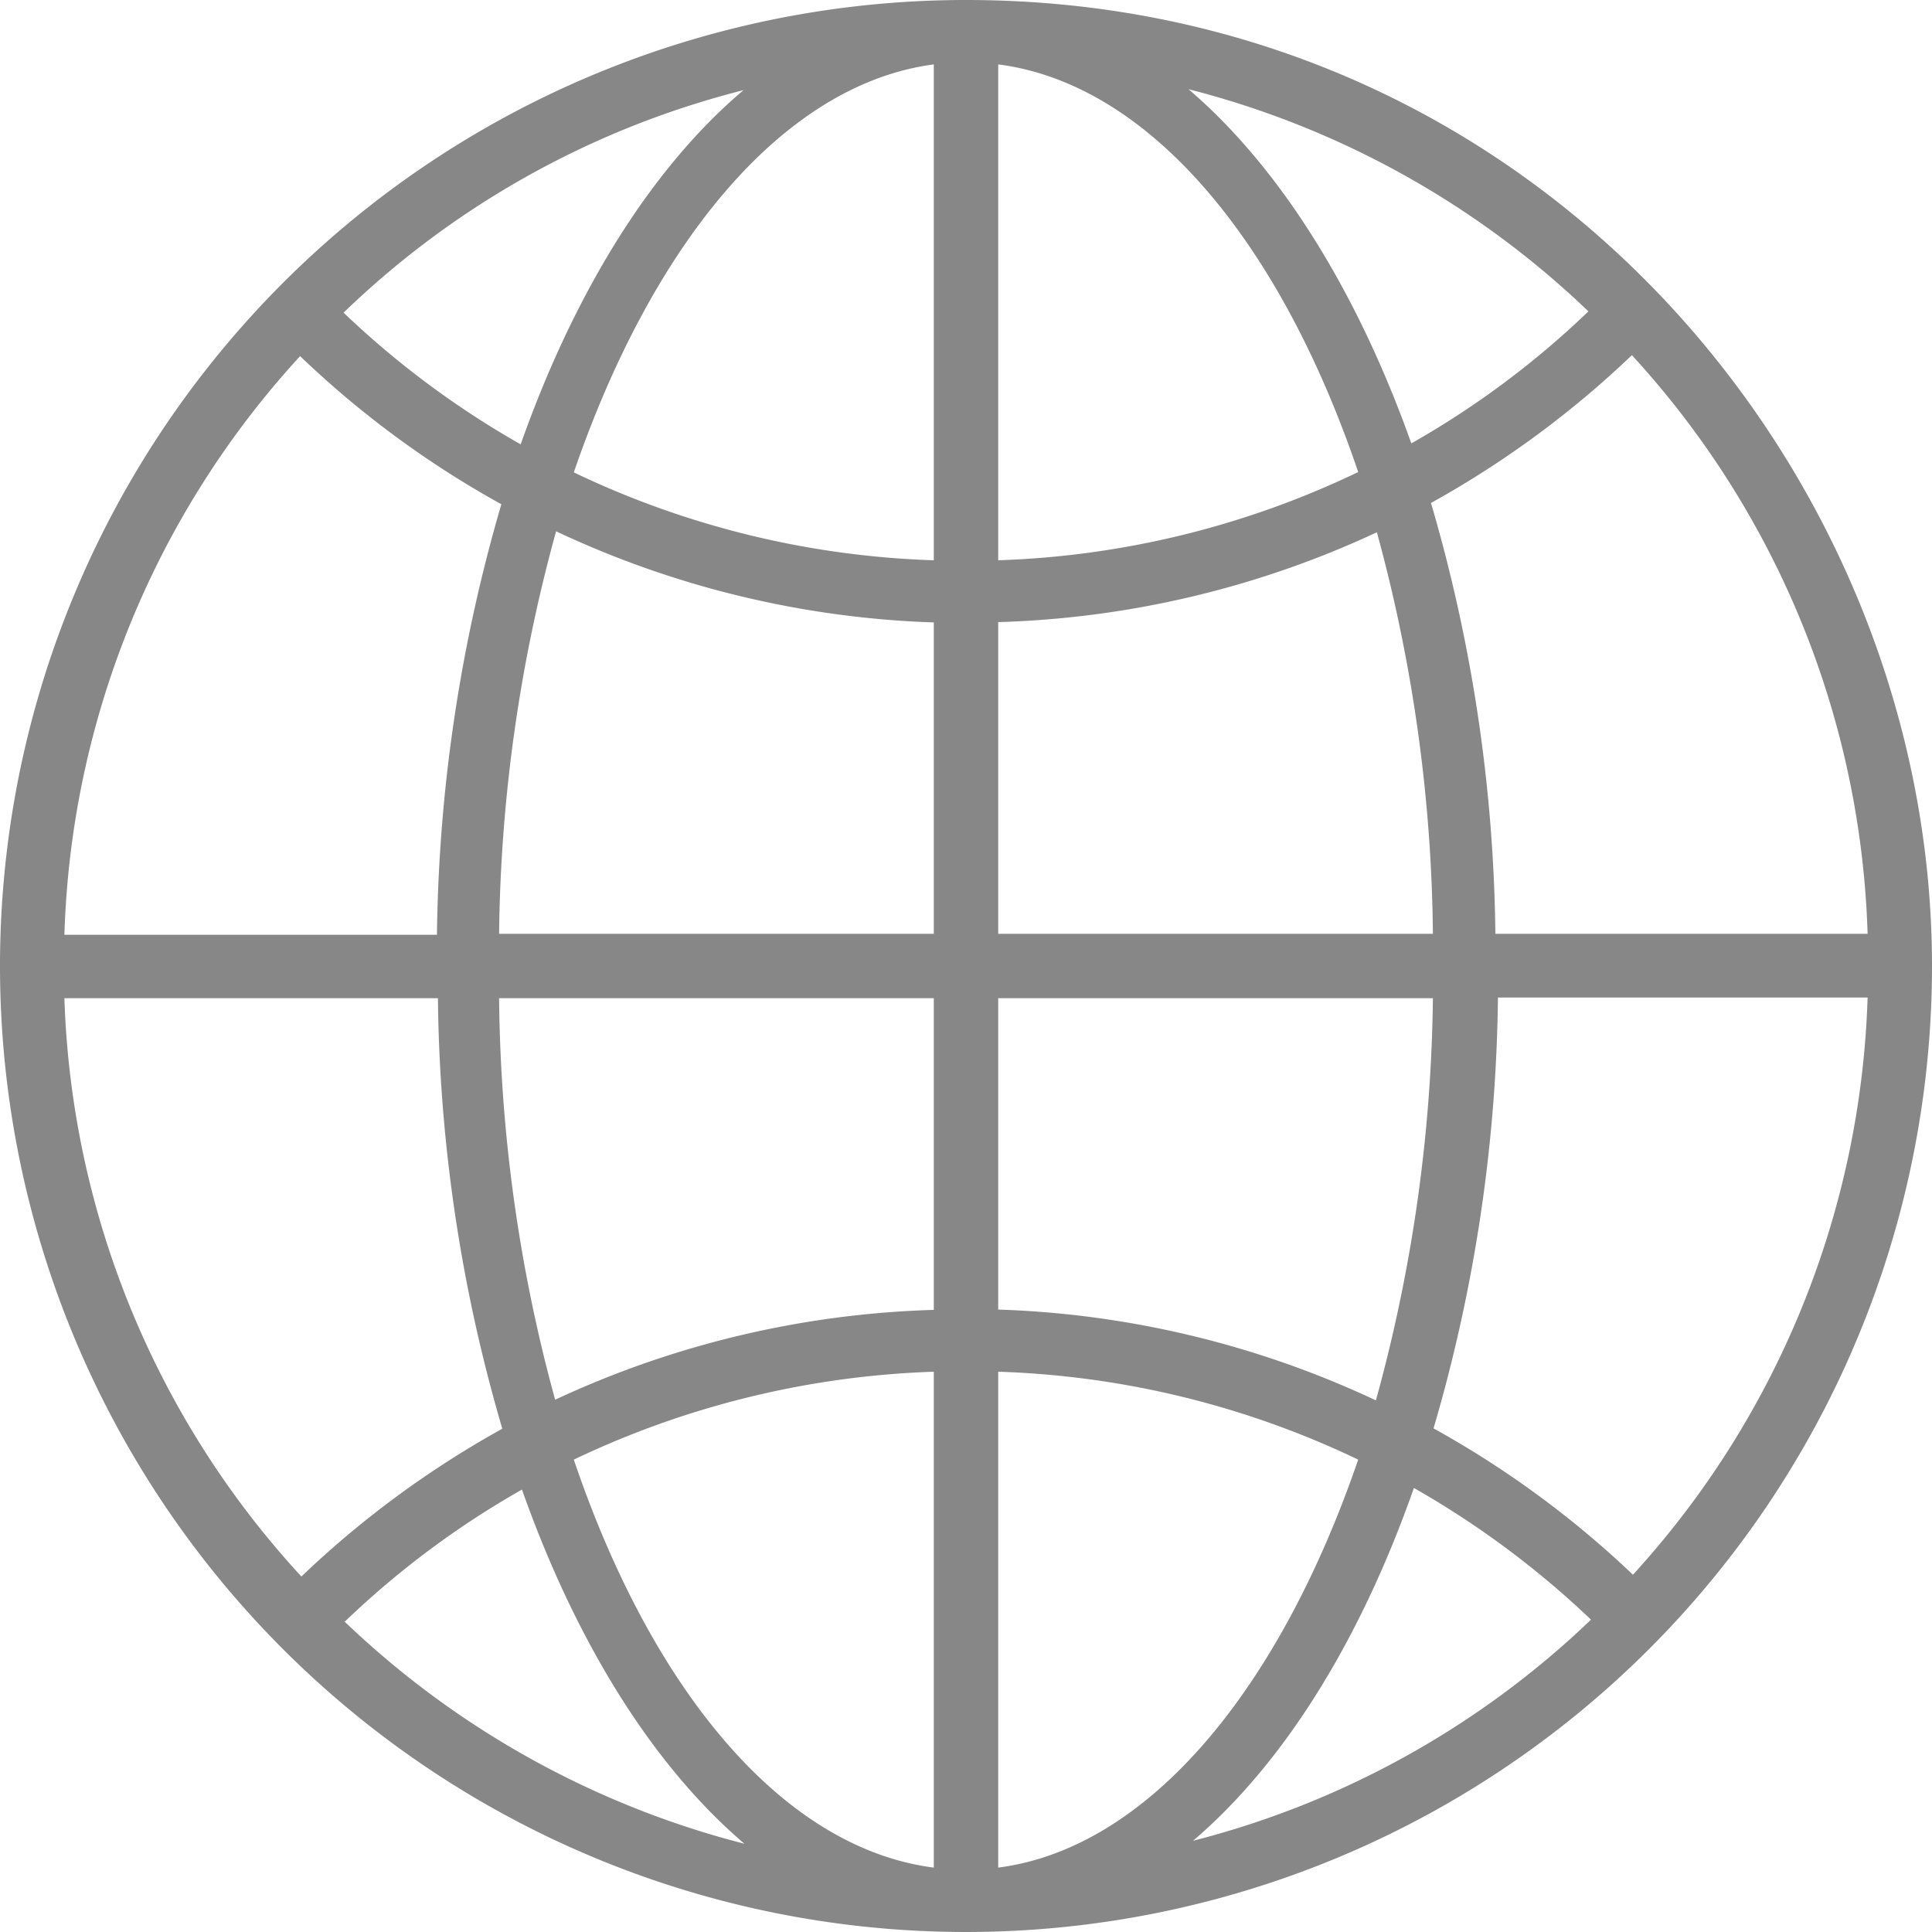 <?xml version="1.0" encoding="UTF-8"?> <svg xmlns="http://www.w3.org/2000/svg" viewBox="0 0 60 60"><defs><style>.cls-1{fill:#878787;}</style></defs><g id="Livello_2" data-name="Livello 2"><g id="Livello_1-2" data-name="Livello 1"><path class="cls-1" d="M30,0A30,30,0,1,0,60,30C60,14.74,47.76,0,30,0ZM23.09,2.8c-2.83,2.39-5.23,6.22-6.92,11a27.86,27.86,0,0,1-5.5-4.09A27.58,27.58,0,0,1,23.09,2.8ZM9.32,11.06a30,30,0,0,0,6.25,4.6,49.61,49.61,0,0,0-2,13.37H2A27.8,27.8,0,0,1,9.32,11.06ZM2,31h11.6a49.22,49.22,0,0,0,2,13.37,30.23,30.23,0,0,0-6.24,4.59A27.8,27.8,0,0,1,2,31Zm8.71,19.36a27.52,27.52,0,0,1,5.5-4.1c1.68,4.75,4.07,8.58,6.91,11A28,28,0,0,1,10.67,50.33ZM29,58c-4.68-.6-8.75-5.49-11.18-12.67A28.09,28.09,0,0,1,29,42.6Zm0-17.32a29.85,29.85,0,0,0-11.76,2.79A48.82,48.82,0,0,1,15.5,31H29v9.7ZM29,29H15.5a48.83,48.83,0,0,1,1.77-12.5A29.85,29.85,0,0,0,29,19.33V29ZM29,17.4a27.93,27.93,0,0,1-11.18-2.73C20.28,7.5,24.35,2.61,29,2ZM58,29H46.44a49.36,49.36,0,0,0-2-13.38,30.23,30.23,0,0,0,6.24-4.59A27.8,27.8,0,0,1,58,29ZM49.33,9.67a27.52,27.52,0,0,1-5.5,4.1c-1.69-4.75-4.09-8.58-6.92-11A27.9,27.9,0,0,1,49.33,9.67ZM31,2c4.68.6,8.75,5.49,11.18,12.66A27.93,27.93,0,0,1,31,17.4Zm0,17.32a29.85,29.85,0,0,0,11.76-2.79A48.83,48.83,0,0,1,44.5,29H31ZM31,31H44.5a48.82,48.82,0,0,1-1.77,12.49A29.85,29.85,0,0,0,31,40.67Zm0,27V42.6a27.93,27.93,0,0,1,11.18,2.73C39.72,52.5,35.65,57.4,31,58Zm6-.79c2.84-2.4,5.23-6.22,6.91-11a28.16,28.16,0,0,1,5.5,4.09A27.79,27.79,0,0,1,36.92,57.2Zm13.76-8.26a30.13,30.13,0,0,0-6.24-4.59,49.36,49.36,0,0,0,2-13.38H58A27.84,27.84,0,0,1,50.68,48.94Z"></path></g></g></svg> 